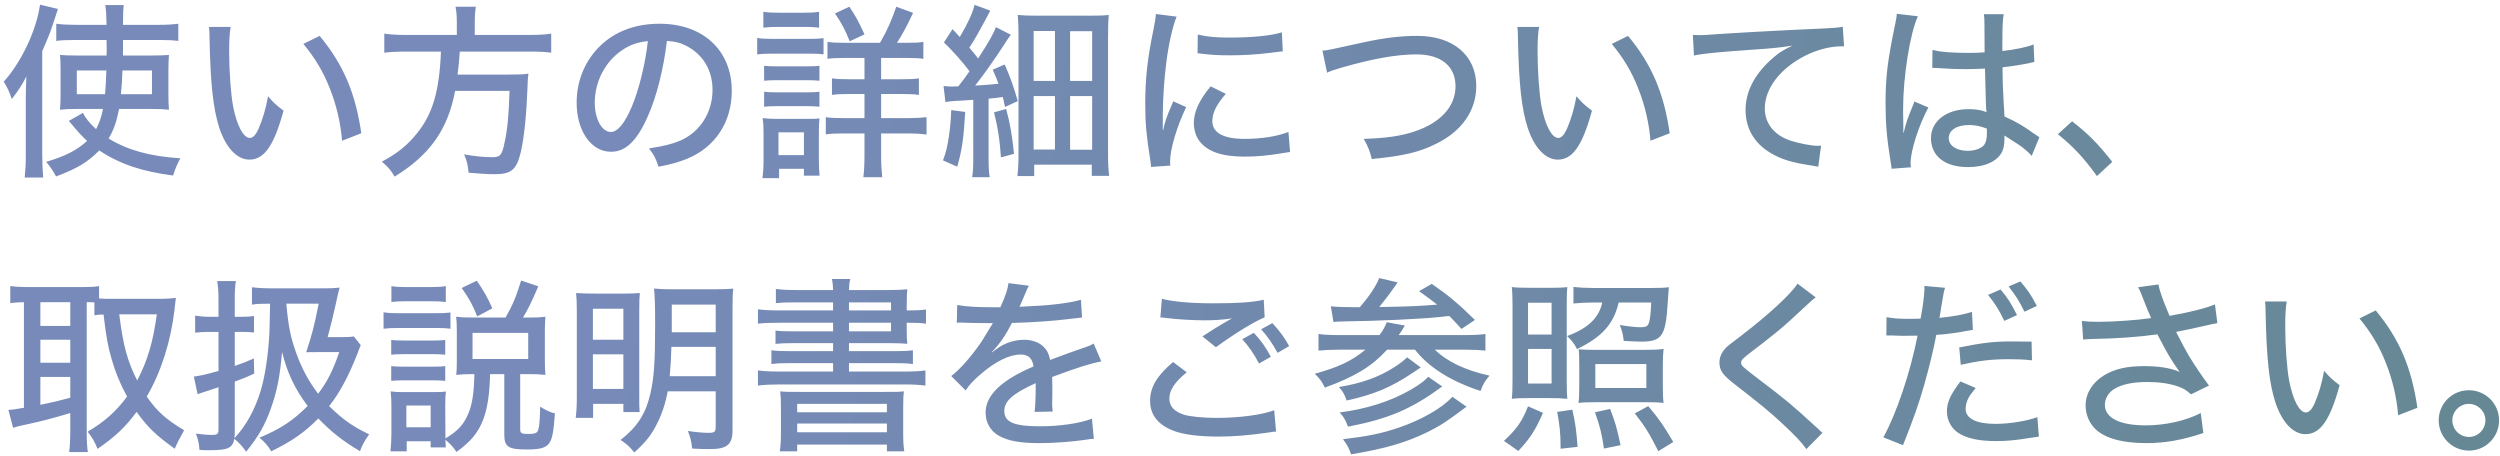 <svg width="428" height="78" viewBox="0 0 428 78" fill="none" xmlns="http://www.w3.org/2000/svg">
<path d="M17.632 18.655H12.96C11.84 18.655 11.104 18.687 10.272 18.783C10.336 17.919 10.368 17.311 10.368 16.319V11.935C10.368 10.655 10.336 10.175 10.272 9.407C11.136 9.471 11.616 9.503 13.184 9.503H18.24C18.272 8.863 18.272 8.863 18.272 8.639C18.272 8.607 18.272 7.807 18.24 6.847H12.672C11.392 6.847 10.496 6.879 9.632 7.007V4.063C10.528 4.191 11.712 4.255 12.928 4.255H18.24C18.208 2.431 18.176 1.887 18.016 0.863H21.184C21.088 1.727 21.056 2.399 21.056 4.255H27.104C28.48 4.255 29.504 4.191 30.528 4.063V7.007C29.568 6.879 28.704 6.847 27.424 6.847H21.056C21.056 8.383 21.056 8.383 21.056 9.503H25.92C27.36 9.503 28.064 9.471 28.928 9.407C28.864 10.175 28.832 10.943 28.832 12.063V16.031C28.832 17.503 28.864 18.047 28.928 18.783C28.064 18.687 27.264 18.655 25.792 18.655H20.384C19.968 20.799 19.456 22.303 18.592 23.711C21.888 25.727 25.632 26.751 30.88 27.103C30.368 27.967 29.92 29.087 29.632 30.047C24.352 29.375 20.512 28.095 16.992 25.759C15.008 27.775 13.248 28.831 9.6 30.207C9.056 29.183 8.512 28.415 7.904 27.711C11.232 26.719 13.152 25.727 14.912 24.127C13.984 23.263 13.536 22.783 12.032 20.991C11.968 20.927 11.904 20.831 11.776 20.703L14.208 19.327C14.592 20.159 15.36 21.119 16.448 22.111C17.024 21.023 17.344 20.095 17.632 18.655ZM18.208 12.063H13.152V16.127H17.984C18.112 14.687 18.144 13.951 18.208 12.063ZM26.016 12.063H20.96C20.896 13.791 20.864 14.591 20.704 16.127H26.016V12.063ZM4.416 26.623V16.767C4.416 15.551 4.448 14.911 4.512 13.087C3.776 14.527 3.232 15.391 2.016 16.959C1.6 15.711 1.28 15.007 0.64 13.983C3.68 10.623 6.272 5.087 6.848 0.799L9.92 1.535C9.504 2.815 9.504 2.815 8.96 4.447C8.576 5.599 8.096 6.815 7.232 8.767V26.655C7.232 28.031 7.296 29.183 7.392 30.399H4.224C4.352 29.183 4.416 28.223 4.416 26.623ZM35.776 4.607H39.488C39.296 5.759 39.232 6.975 39.232 8.863C39.232 12.127 39.52 16.159 39.904 18.175C40.544 21.503 41.664 23.615 42.784 23.615C43.296 23.615 43.776 23.103 44.224 22.143C44.96 20.447 45.504 18.655 45.888 16.479C46.816 17.567 47.232 17.951 48.544 18.943C46.912 24.927 45.248 27.327 42.688 27.327C40.576 27.327 38.656 25.279 37.536 21.855C36.48 18.591 36.032 14.335 35.872 6.559C35.872 5.471 35.84 5.279 35.776 4.607ZM51.936 7.519L54.72 6.143C58.752 10.975 60.864 15.935 61.856 22.815L58.56 24.095C58.336 21.151 57.6 17.951 56.448 15.103C55.36 12.287 53.856 9.823 51.936 7.519ZM78.208 5.983V3.839C78.208 2.783 78.144 1.951 77.984 1.151H81.472C81.344 1.823 81.28 2.655 81.28 3.839V5.983H90.496C92.192 5.983 93.312 5.919 94.368 5.759V9.023C93.44 8.895 92.48 8.831 90.56 8.831H78.72C78.56 10.847 78.56 10.975 78.336 12.767H87.136C88.864 12.767 89.696 12.735 90.464 12.607L90.432 12.927C90.368 13.407 90.336 13.695 90.304 15.039C90.144 19.487 89.728 23.679 89.152 26.079C88.416 29.087 87.552 29.823 84.64 29.823C83.488 29.823 82.016 29.727 80.224 29.567C80.064 28.127 79.968 27.647 79.456 26.431C81.28 26.751 82.848 26.911 84.288 26.911C85.664 26.911 85.952 26.559 86.4 24.319C86.88 22.111 87.104 19.807 87.232 15.551H77.92C76.672 22.175 73.6 26.527 67.552 30.239C66.912 29.119 66.496 28.639 65.376 27.679C68.096 26.207 69.76 24.863 71.424 22.783C74.08 19.487 75.232 15.551 75.488 8.831H69.632C68 8.831 66.784 8.895 65.792 9.023V5.759C66.912 5.919 68.032 5.983 69.632 5.983H78.208ZM114.176 7.007C113.6 11.775 112.448 16.447 110.912 19.903C109.056 24.127 107.104 25.983 104.608 25.983C101.216 25.983 98.72 22.431 98.72 17.567C98.72 14.143 99.936 10.911 102.176 8.447C104.8 5.567 108.48 4.063 112.928 4.063C120.384 4.063 125.28 8.639 125.28 15.551C125.28 20.895 122.464 25.183 117.664 27.167C116.16 27.775 114.912 28.127 112.736 28.543C112.256 27.071 111.968 26.527 111.104 25.407C113.6 25.023 115.04 24.671 116.416 24.095C119.84 22.623 121.984 19.263 121.984 15.391C121.984 12.063 120.416 9.407 117.6 7.903C116.512 7.327 115.648 7.103 114.176 7.007ZM110.912 7.039C109.152 7.231 107.904 7.647 106.528 8.575C103.616 10.527 101.824 13.951 101.824 17.599C101.824 20.383 103.04 22.591 104.576 22.591C105.728 22.591 106.912 21.183 108.16 18.271C109.408 15.327 110.496 10.847 110.912 7.039ZM144.416 7.327H150.656C151.776 5.439 152.672 3.455 153.44 1.151L156.32 2.207C155.168 4.639 154.56 5.759 153.568 7.327H155.232C156.672 7.327 157.28 7.295 158.08 7.167V10.079C157.376 9.951 156.512 9.919 155.008 9.919H150.848V13.567H154.336C155.84 13.567 156.608 13.535 157.312 13.407V16.255C156.544 16.127 155.744 16.095 154.336 16.095H150.848V20.223H155.456C156.704 20.223 157.632 20.159 158.624 20.063V23.039C157.696 22.911 156.8 22.847 155.52 22.847H150.848V26.623C150.848 28.063 150.912 29.151 151.04 30.335H147.808C147.936 29.279 148 28.095 148 26.655V22.847H144.576C143.104 22.847 142.24 22.879 141.376 23.007V20.063C142.272 20.191 143.2 20.223 144.608 20.223H148V16.095H145.28C143.84 16.095 143.2 16.127 142.432 16.255V13.407C143.2 13.535 143.936 13.567 145.28 13.567H148V9.919H144.64C143.232 9.919 142.464 9.951 141.664 10.079V7.167C142.496 7.295 143.04 7.327 144.416 7.327ZM130.688 4.735V2.015C131.52 2.143 132.032 2.175 133.28 2.175H137.632C138.88 2.175 139.392 2.143 140.224 2.015V4.735C139.456 4.639 138.752 4.607 137.632 4.607H133.28C132.16 4.607 131.456 4.639 130.688 4.735ZM129.632 9.311V6.495C130.4 6.623 131.008 6.655 132.192 6.655H138.432C139.712 6.655 140.288 6.623 140.992 6.527V9.311C140.32 9.215 139.872 9.183 138.592 9.183H132.192C131.04 9.183 130.496 9.215 129.632 9.311ZM130.816 13.823V11.263C131.488 11.327 131.872 11.359 132.992 11.359H138.144C139.264 11.359 139.616 11.327 140.288 11.263V13.823C139.584 13.759 139.168 13.727 138.144 13.727H132.992C131.936 13.727 131.552 13.759 130.816 13.823ZM130.816 18.271V15.711C131.488 15.775 131.872 15.807 132.992 15.807H138.144C139.264 15.807 139.616 15.775 140.288 15.711V18.271C139.616 18.207 139.104 18.175 138.112 18.175H132.992C131.968 18.175 131.584 18.207 130.816 18.271ZM133.376 30.495H130.528C130.656 29.567 130.72 28.575 130.72 27.391V22.815C130.72 21.791 130.688 21.023 130.56 20.223C131.424 20.319 132.128 20.351 133.056 20.351H138.048C139.36 20.351 139.712 20.351 140.288 20.255C140.224 20.927 140.192 21.471 140.192 22.623V27.519C140.192 28.511 140.224 29.279 140.32 30.079H137.632V28.895H133.376V30.495ZM133.28 22.655V26.559H137.632V22.655H133.28ZM148 5.887L145.472 7.071C144.704 5.151 144.096 3.967 142.944 2.303L145.408 1.151C146.496 2.751 147.072 3.839 148 5.887ZM161.856 17.471L161.536 14.719C162.016 14.783 162.336 14.815 162.944 14.815C163.232 14.815 163.392 14.815 164.064 14.783C164.864 13.759 165.344 13.151 165.984 12.191C164.672 10.463 163.008 8.607 161.6 7.263L163.072 4.991C163.68 5.663 163.904 5.887 164.32 6.335C165.76 3.871 166.496 2.271 166.848 0.831L169.536 1.823C169.28 2.271 169.152 2.527 168.672 3.455C167.712 5.247 166.88 6.751 165.952 8.159C166.752 9.087 166.912 9.311 167.456 10.015C169.376 7.039 170.144 5.663 170.496 4.639L173.056 5.951C172.736 6.367 172.448 6.783 171.904 7.647C170.464 9.887 168.512 12.671 166.944 14.655C168.96 14.527 169.44 14.495 170.944 14.335C170.656 13.535 170.464 13.087 169.952 11.935L172 11.039C172.864 12.959 173.6 14.975 174.24 17.311L172.064 18.303C171.872 17.503 171.84 17.215 171.68 16.607C170.784 16.735 170.336 16.799 169.248 16.895V27.039C169.248 28.575 169.28 29.375 169.44 30.335H166.432C166.592 29.343 166.624 28.511 166.624 27.007V17.087C164.96 17.215 164.704 17.215 163.552 17.279C162.752 17.343 162.304 17.375 161.856 17.471ZM162.848 18.847L165.248 19.167C164.96 23.935 164.672 25.791 163.872 28.543L161.44 27.455C162.016 25.919 162.176 25.151 162.464 23.263C162.72 21.439 162.784 20.575 162.848 18.847ZM170.176 19.231L172.256 18.655C172.96 21.311 173.248 23.039 173.6 26.335L171.36 26.943C171.168 23.967 170.848 21.887 170.176 19.231ZM174.368 26.431V6.207C174.368 4.671 174.336 3.583 174.24 2.559C175.232 2.655 176.064 2.687 177.76 2.687H186.176C188.224 2.687 188.928 2.655 189.824 2.559C189.728 3.519 189.696 4.607 189.696 6.431V26.303C189.696 28.063 189.76 29.055 189.888 30.111H186.912V28.191H177.056V30.143H174.176C174.304 29.087 174.368 27.935 174.368 26.431ZM176.96 5.311V13.855H180.608V5.311H176.96ZM183.2 5.343V13.855H186.976V5.343H183.2ZM176.96 16.447V25.599H180.608V16.447H176.96ZM183.2 16.447V25.631H186.976V16.447H183.2ZM197.888 2.399L201.44 2.847C200.768 4.479 200.064 7.551 199.68 10.655C199.328 13.215 199.104 16.607 199.072 19.391C199.072 21.023 199.072 21.983 199.072 22.271H199.136C199.424 20.863 199.616 20.255 200.864 17.343L203.072 18.335C201.44 21.759 200.32 25.567 200.32 27.647C200.32 27.775 200.32 28.031 200.352 28.351L197.056 28.575C197.024 28.031 196.992 27.839 196.896 27.167C196.288 23.455 196.064 21.087 196.064 17.727C196.064 13.471 196.448 10.015 197.44 5.247C197.76 3.583 197.824 3.231 197.888 2.399ZM205.024 9.119L205.056 5.919C206.752 6.303 208.064 6.431 210.496 6.431C214.432 6.431 217.632 6.111 219.456 5.535L219.616 8.799C219.392 8.799 219.2 8.831 217.376 9.055C215.392 9.311 212.928 9.471 210.592 9.471C208.768 9.471 207.328 9.407 205.92 9.215C205.472 9.183 205.376 9.151 205.024 9.119ZM207.264 14.783L209.856 16.063C208.256 17.919 207.552 19.327 207.552 20.735C207.552 22.719 209.44 23.775 213.056 23.775C215.904 23.775 218.656 23.359 220.576 22.591L220.864 26.015C220.448 26.079 220.352 26.079 219.648 26.207C217.216 26.623 215.2 26.815 213.056 26.815C209.216 26.815 206.72 25.951 205.376 24.191C204.736 23.391 204.384 22.207 204.384 21.055C204.384 19.135 205.312 17.119 207.264 14.783ZM227.2 12.447L226.4 8.671C227.296 8.607 227.296 8.607 233.376 7.263C237.056 6.463 239.808 6.143 242.656 6.143C248.8 6.143 252.736 9.503 252.736 14.719C252.736 18.943 250.272 22.463 245.824 24.639C242.912 26.079 240.288 26.687 234.848 27.231C234.496 25.791 234.272 25.215 233.472 23.775C237.344 23.647 239.776 23.295 242.112 22.527C246.592 21.055 249.184 18.239 249.184 14.783C249.184 11.327 246.72 9.311 242.496 9.311C239.136 9.311 234.976 10.047 229.664 11.583C228.16 12.031 227.84 12.127 227.2 12.447ZM259.776 4.607H263.488C263.296 5.759 263.232 6.975 263.232 8.863C263.232 12.127 263.52 16.159 263.904 18.175C264.544 21.503 265.664 23.615 266.784 23.615C267.296 23.615 267.776 23.103 268.224 22.143C268.96 20.447 269.504 18.655 269.888 16.479C270.816 17.567 271.232 17.951 272.544 18.943C270.912 24.927 269.248 27.327 266.688 27.327C264.576 27.327 262.656 25.279 261.536 21.855C260.48 18.591 260.032 14.335 259.872 6.559C259.872 5.471 259.84 5.279 259.776 4.607ZM275.936 7.519L278.72 6.143C282.752 10.975 284.864 15.935 285.856 22.815L282.56 24.095C282.336 21.151 281.6 17.951 280.448 15.103C279.36 12.287 277.856 9.823 275.936 7.519ZM290.007 9.503L289.815 5.983C290.423 6.015 290.423 6.015 290.935 6.015C291.607 6.015 291.959 6.015 292.887 5.919C296.631 5.663 304.247 5.215 311.767 4.895C313.975 4.799 314.935 4.703 315.479 4.575L315.703 7.935C315.479 7.935 315.287 7.935 315.159 7.935C313.367 7.935 311.127 8.511 309.175 9.471C304.823 11.647 302.135 15.103 302.135 18.559C302.135 21.119 303.735 23.135 306.487 24.063C307.959 24.543 310.071 24.959 311.191 24.959C311.319 24.959 311.511 24.959 311.767 24.927L311.287 28.543C310.871 28.479 310.743 28.447 310.231 28.351C306.743 27.839 304.887 27.263 302.999 26.111C300.311 24.479 298.839 21.919 298.839 18.847C298.839 15.807 300.247 12.959 303.031 10.367C304.311 9.183 305.047 8.671 306.871 7.807C304.631 8.159 303.351 8.287 299.959 8.511C294.391 8.895 291.671 9.151 290.007 9.503ZM330.807 11.615L330.839 8.543C332.375 8.927 334.103 9.055 337.495 9.055C338.327 9.055 338.775 9.023 339.767 8.959C339.735 6.111 339.735 6.111 339.735 3.903C339.735 3.263 339.703 2.783 339.639 2.431H343.031C342.871 3.295 342.807 4.671 342.807 6.879C342.807 7.231 342.807 7.967 342.807 8.735C344.887 8.511 347.159 8.031 348.151 7.615L348.279 10.623C348.023 10.655 347.991 10.655 347.383 10.815C346.327 11.039 344.343 11.359 342.839 11.519C342.839 11.807 342.839 11.807 342.839 12.255C342.839 14.111 342.871 14.271 343.031 17.599C343.127 18.943 343.127 18.943 343.159 19.935C345.399 20.959 346.359 21.535 348.311 22.943C348.695 23.199 348.823 23.295 349.143 23.487L347.831 26.687C347.255 26.015 346.199 25.119 345.303 24.575C344.247 23.903 343.447 23.391 343.159 23.199C343.159 23.423 343.159 23.423 343.159 23.775C343.159 24.671 343.031 25.407 342.775 25.951C341.943 27.647 339.799 28.607 336.887 28.607C332.983 28.607 330.583 26.719 330.583 23.647C330.583 20.735 333.239 18.687 337.015 18.687C338.263 18.687 339.255 18.847 340.087 19.199C339.991 18.271 339.991 18.271 339.831 11.743C338.199 11.807 337.623 11.839 336.599 11.839C335.319 11.839 334.071 11.807 332.823 11.711C332.311 11.679 331.959 11.679 331.831 11.647C331.543 11.647 331.351 11.647 331.255 11.647C331.127 11.615 331.031 11.615 330.967 11.615C330.935 11.615 330.871 11.615 330.807 11.615ZM340.151 22.015C338.935 21.567 338.167 21.407 337.079 21.407C334.967 21.407 333.623 22.303 333.623 23.647C333.623 24.927 334.967 25.823 336.887 25.823C338.071 25.823 339.159 25.439 339.671 24.831C339.991 24.415 340.151 23.807 340.151 22.847C340.151 22.655 340.151 22.015 340.151 22.015ZM324.727 2.367L328.343 2.783C326.999 5.695 325.815 13.119 325.815 18.559C325.815 18.719 325.815 19.071 325.815 19.423C325.847 20.415 325.847 20.415 325.847 21.375C325.847 22.143 325.847 22.143 325.847 22.719H325.911C326.391 20.799 326.455 20.607 327.415 18.239C327.607 17.791 327.639 17.695 327.735 17.375L330.135 18.399C328.471 21.503 327.095 25.823 327.095 27.871C327.095 28.063 327.095 28.095 327.159 28.639L323.831 28.895C323.831 28.639 323.831 28.639 323.671 27.679C323.031 23.743 322.807 21.151 322.807 17.727C322.807 13.311 323.127 10.559 324.343 4.671C324.631 3.295 324.727 2.783 324.727 2.367ZM352.311 22.975L354.743 20.767C357.591 22.975 359.255 24.703 361.623 27.711L358.999 30.143C356.759 27.039 354.935 25.087 352.311 22.975ZM16.16 53.975V51.767C15.616 51.735 15.456 51.735 14.848 51.735V74.007C14.848 75.543 14.912 76.599 15.04 77.399H11.84C11.968 76.407 12.032 75.191 12.032 74.007V70.711C9.28 71.543 6.688 72.215 5.12 72.535C3.68 72.823 2.688 73.079 2.24 73.239L1.44 70.167C2.144 70.135 2.592 70.071 4.096 69.815V51.735C3.168 51.735 2.56 51.799 1.76 51.895V48.983C2.592 49.079 3.424 49.143 4.48 49.143H14.304C15.488 49.143 16.128 49.111 16.96 48.983V51.095C17.824 51.159 18.176 51.159 19.04 51.159H27.616C28.416 51.159 29.344 51.095 30.112 50.999C30.048 51.383 29.984 52.055 29.888 52.951C29.248 58.423 27.584 63.703 25.12 67.895C26.912 70.455 28.448 71.831 31.52 73.655C30.688 75.159 30.272 75.959 29.92 76.823C26.688 74.519 25.216 73.079 23.392 70.519C21.408 73.175 19.84 74.647 16.704 76.855C16.224 75.671 15.808 74.903 15.008 73.911C18.048 72.087 19.84 70.455 21.76 67.895C20.576 65.719 19.776 63.799 19.136 61.559C18.464 59.255 18.208 57.847 17.728 53.847C16.896 53.879 16.672 53.879 16.16 53.975ZM26.848 53.815H20.416C21.056 59.031 21.792 61.815 23.488 65.143C25.312 61.591 26.176 58.647 26.848 53.815ZM6.912 51.735V55.799H12.032V51.735H6.912ZM6.912 58.167V62.103H12.032V58.167H6.912ZM6.912 64.535V69.303C9.28 68.823 9.92 68.663 12.032 68.087V64.535H6.912ZM60.576 57.591L61.76 59.095C61.504 59.703 61.44 59.863 61.248 60.407C59.648 64.471 58.208 67.159 56.352 69.527C58.656 71.799 60.384 73.015 63.2 74.359C62.4 75.479 61.952 76.311 61.632 77.239C58.784 75.575 56.672 73.911 54.496 71.639C52.128 74.039 50.016 75.511 46.432 77.271C45.856 76.279 45.312 75.671 44.416 74.935C48.032 73.431 50.24 71.959 52.672 69.495C50.464 66.583 49.152 63.767 48.288 60.247C47.936 64.407 47.424 66.999 46.368 69.943C45.376 72.759 44.256 74.711 42.144 77.335C41.472 76.375 40.992 75.863 40.128 75.127C39.808 76.727 39.008 77.079 35.776 77.079C35.232 77.079 34.88 77.079 34.144 77.015C34.08 75.959 33.92 75.223 33.536 74.231C34.784 74.391 35.488 74.455 36.352 74.455C37.184 74.455 37.408 74.263 37.408 73.591V66.295C35.936 66.775 35.52 66.935 34.592 67.223C34.368 67.287 34.176 67.351 33.824 67.479L33.184 64.471C34.208 64.343 35.232 64.119 37.408 63.511V56.823H35.744C34.88 56.823 34.24 56.855 33.408 56.951V54.039C34.272 54.167 34.912 54.231 35.776 54.231H37.408V51.383C37.408 49.911 37.344 49.111 37.184 48.119H40.384C40.224 49.079 40.192 49.943 40.192 51.351V54.231H41.504C42.432 54.231 42.816 54.199 43.488 54.103V56.919C42.784 56.855 42.336 56.823 41.536 56.823H40.192V62.647C41.6 62.167 42.08 61.975 43.456 61.367L43.52 63.959C42.304 64.535 41.824 64.727 40.192 65.335V74.391L40.128 75.031C42.176 72.823 43.616 70.167 44.608 66.967C45.344 64.535 45.888 61.111 46.112 57.175C46.144 56.663 46.176 54.935 46.24 51.991C44.608 51.991 44 52.023 43.136 52.151V49.175C44.128 49.303 45.248 49.367 46.72 49.367H55.36C56.672 49.367 57.376 49.335 58.144 49.239C57.984 49.783 57.888 50.167 57.44 52.247C57.152 53.591 56.544 56.087 56.096 57.719H58.336C59.52 57.719 60.128 57.687 60.576 57.591ZM54.56 51.991H49.024C49.344 55.799 49.76 57.847 50.784 60.631C51.68 63.095 52.864 65.303 54.464 67.415C56.096 65.239 56.992 63.447 58.08 60.279H54.432C53.28 60.279 53.056 60.279 52.416 60.311C53.376 57.431 53.824 55.735 54.56 51.991ZM81.216 64.055H80.416C79.616 64.055 79.04 64.087 78.112 64.183C78.176 63.543 78.208 62.807 78.208 61.943V56.727C78.208 55.799 78.176 54.839 78.08 54.231C78.912 54.327 79.552 54.359 80.768 54.359H86.56C87.776 52.215 88.416 50.679 89.216 48.023L92.16 49.015C90.912 51.895 90.4 52.951 89.536 54.359H90.848C91.936 54.359 92.576 54.327 93.376 54.231C93.312 55.095 93.28 55.703 93.28 56.567V62.039C93.28 62.935 93.312 63.447 93.376 64.183C92.32 64.087 91.84 64.055 91.04 64.055H89.056V73.495C89.056 74.167 89.28 74.295 90.496 74.295C91.392 74.295 91.84 74.167 92.032 73.847C92.32 73.335 92.416 72.215 92.48 69.623C93.536 70.295 94.208 70.583 95.008 70.775C94.752 74.071 94.56 75.095 94.016 75.895C93.472 76.663 92.416 76.951 90.24 76.951C86.976 76.951 86.336 76.503 86.336 74.359V64.055H83.904C83.808 67.607 83.456 69.847 82.752 71.767C81.856 74.103 80.608 75.607 78.144 77.367C77.6 76.535 77.056 75.959 76.256 75.287C76.288 75.863 76.288 76.151 76.32 76.599H73.728V75.543H69.632V77.271H66.848C66.944 76.375 67.008 75.159 67.008 74.167V69.559C67.008 68.567 66.976 67.895 66.88 66.999C67.488 67.095 68 67.127 68.992 67.127H74.4C75.488 67.127 75.808 67.095 76.352 67.031C76.256 67.639 76.224 68.311 76.224 69.399L76.256 74.391V75.063C78.4 73.783 79.424 72.631 80.192 70.775C80.864 69.143 81.152 67.223 81.216 64.055ZM69.568 69.431V73.143H73.728V69.431H69.568ZM80.896 56.983V61.463H90.432V56.983H80.896ZM67.008 51.703V48.983C67.776 49.111 68.288 49.143 69.472 49.143H73.856C75.04 49.143 75.52 49.111 76.32 48.983V51.703C75.424 51.607 74.912 51.575 73.856 51.575H69.472C68.448 51.575 67.744 51.607 67.008 51.703ZM65.664 56.279V53.463C66.432 53.591 67.04 53.623 68.224 53.623H74.56C75.872 53.623 76.416 53.591 77.12 53.495V56.279C76.416 56.183 76.032 56.151 74.72 56.151H68.224C67.104 56.151 66.4 56.183 65.664 56.279ZM66.976 60.727V58.199C67.584 58.263 68.064 58.295 69.056 58.295H74.176C75.232 58.295 75.648 58.263 76.224 58.199V60.727C75.584 60.663 75.104 60.631 74.176 60.631H69.056C68.032 60.631 67.584 60.663 66.976 60.727ZM66.976 65.207V62.679C67.616 62.743 68.032 62.775 69.056 62.775H74.176C75.232 62.775 75.68 62.743 76.224 62.679V65.207C75.584 65.143 75.136 65.111 74.144 65.111H69.056C68.032 65.111 67.616 65.143 66.976 65.207ZM84.288 52.791L81.696 54.167C80.992 52.343 80.32 51.095 79.04 49.303L81.632 48.055C82.944 50.007 83.424 50.839 84.288 52.791ZM122.528 66.999H114.304C113.952 68.983 113.344 70.839 112.512 72.471C111.52 74.487 110.528 75.735 108.576 77.463C107.84 76.503 107.264 75.991 106.24 75.319C109.056 73.143 110.56 70.839 111.328 67.447C111.968 64.727 112.16 61.943 112.16 55.319C112.16 52.567 112.096 50.391 111.968 49.399C112.992 49.495 113.792 49.527 115.328 49.527H122.24C123.872 49.527 124.672 49.495 125.536 49.399C125.44 50.167 125.408 51.127 125.408 52.759V73.655C125.408 76.119 124.48 76.887 121.472 76.887C120.64 76.887 119.584 76.855 118.496 76.791C118.368 75.543 118.176 74.775 117.76 73.783C119.072 73.975 120.384 74.103 121.376 74.103C122.304 74.103 122.528 73.911 122.528 73.111V66.999ZM122.528 59.383H114.944C114.88 61.399 114.816 62.679 114.656 64.407H122.528V59.383ZM122.528 56.887V52.151H115.008V56.087C115.008 56.471 115.008 56.727 115.008 56.887H122.528ZM98.752 67.927V53.367C98.752 51.895 98.72 51.127 98.624 50.167C99.616 50.231 100.288 50.263 102.304 50.263H106.72C108.128 50.263 108.704 50.231 109.536 50.167C109.472 50.999 109.44 51.511 109.44 53.143V67.319C109.44 69.207 109.44 69.815 109.504 70.551H106.72V69.143H101.536V71.543H98.56C98.688 70.551 98.752 69.399 98.752 67.927ZM101.504 52.855V58.167H106.72V52.855H101.504ZM101.504 60.663V66.583H106.72V60.663H101.504ZM142.624 53.143V51.767H135.936C134.56 51.767 133.696 51.799 132.832 51.895V49.463C133.76 49.591 134.752 49.655 136.224 49.655H142.624C142.592 48.727 142.56 48.471 142.432 47.767H145.568C145.408 48.375 145.376 48.727 145.344 49.655H151.808C153.44 49.655 154.368 49.623 155.328 49.527C155.264 50.135 155.232 50.775 155.232 52.279V53.143H155.456C156.896 53.143 157.664 53.111 158.528 52.983V55.415C157.696 55.287 156.896 55.255 155.392 55.255H155.232V56.439C155.232 57.527 155.264 58.391 155.328 58.871C154.496 58.775 153.408 58.743 151.936 58.743H145.344V60.119H153.024C154.624 60.119 155.424 60.087 156.288 59.959V62.327C155.392 62.199 154.496 62.167 153.024 62.167H145.344V63.607H154.816C156.512 63.607 157.568 63.543 158.432 63.415V66.007C157.376 65.879 156.224 65.815 154.816 65.815H133.408C132 65.815 130.816 65.879 129.76 66.007V63.415C130.624 63.543 131.808 63.607 133.408 63.607H142.624V62.167H135.328C133.856 62.167 132.96 62.199 132.064 62.327V59.959C132.928 60.087 133.76 60.119 135.328 60.119H142.624V58.743H135.968C134.496 58.743 133.632 58.775 132.768 58.871V56.599C133.6 56.695 134.464 56.727 135.936 56.727H142.624V55.255H133.408C131.776 55.255 130.848 55.287 129.76 55.415V52.951C130.688 53.079 131.776 53.143 133.408 53.143H142.624ZM145.344 53.143H152.544V51.767H145.344V53.143ZM145.344 55.255V56.727H152.544V55.255H145.344ZM133.696 74.007V70.103C133.696 68.279 133.664 67.863 133.568 66.999C134.432 67.095 134.848 67.095 137.12 67.095H151.2C153.472 67.095 153.952 67.095 154.752 66.999C154.656 67.671 154.624 68.375 154.624 70.103V74.007C154.624 75.671 154.688 76.503 154.816 77.271H151.84V76.119H136.48V77.271H133.504C133.632 76.407 133.696 75.447 133.696 74.007ZM136.48 69.143V70.583H151.84V69.143H136.48ZM136.48 72.503V74.007H151.84V72.503H136.48ZM170.112 52.599H171.264C172.16 50.615 172.544 49.495 172.64 48.471L176.16 48.919C175.968 49.207 175.904 49.335 175.776 49.655C175.424 50.487 175.424 50.487 174.784 51.991C174.688 52.183 174.592 52.407 174.528 52.535C174.624 52.535 174.624 52.535 174.784 52.503C174.816 52.503 174.88 52.503 174.944 52.503C175.104 52.503 175.68 52.471 176.544 52.407C179.968 52.279 183.36 51.831 185.056 51.319L185.248 54.359C184.544 54.423 184.544 54.423 182.752 54.647C180.512 54.935 176.384 55.223 173.248 55.287C172.128 57.463 171.136 58.903 169.792 60.279L169.824 60.343C170.048 60.151 170.048 60.151 170.496 59.831C171.904 58.743 173.632 58.167 175.36 58.167C176.576 58.167 177.728 58.551 178.464 59.191C179.168 59.799 179.552 60.471 179.776 61.623C182.368 60.663 184.096 60.023 184.96 59.735C186.592 59.191 186.72 59.127 187.232 58.807L188.544 61.879C186.752 62.199 184.608 62.871 180.128 64.535C180.16 65.687 180.16 65.687 180.16 66.263C180.16 66.679 180.16 67.287 180.16 67.767C180.128 68.311 180.128 68.663 180.128 68.887C180.128 69.495 180.16 69.975 180.224 70.455L177.12 70.519C177.216 69.879 177.312 68.087 177.312 66.359C177.312 66.167 177.312 65.911 177.312 65.591C173.376 67.383 171.936 68.663 171.936 70.359C171.936 72.279 173.6 72.983 178.08 72.983C181.44 72.983 184.928 72.471 186.944 71.671L187.264 75.127C186.72 75.159 186.56 75.159 185.856 75.287C183.488 75.639 180.48 75.863 177.888 75.863C174.656 75.863 172.544 75.479 170.976 74.583C169.568 73.783 168.736 72.343 168.736 70.647C168.736 67.671 171.392 65.111 176.928 62.743C176.768 61.367 176.064 60.695 174.752 60.695C172.832 60.695 170.464 61.847 167.936 64.023C166.656 65.111 165.92 65.911 165.312 66.839L162.848 64.375C164.352 63.255 166.272 61.047 168 58.551C168.384 57.943 169.056 56.855 169.984 55.319C169.856 55.319 169.44 55.319 169.44 55.319L166.336 55.287C165.536 55.255 164.928 55.223 164.48 55.223C164.384 55.223 164.352 55.223 164.288 55.223C164.192 55.223 164.032 55.223 163.808 55.255L163.872 52.215C165.472 52.503 167.2 52.599 170.112 52.599ZM215.904 56.375L217.824 55.319C219.04 56.599 219.904 57.783 220.704 59.255L218.72 60.407C217.856 58.839 217.024 57.623 215.904 56.375ZM212.672 58.071L214.656 56.983C215.904 58.327 216.64 59.351 217.568 61.079L215.552 62.231C214.656 60.567 213.792 59.287 212.672 58.071ZM198.656 54.359L198.912 51.159C200.768 51.639 203.872 51.927 207.616 51.927C211.968 51.927 214.368 51.767 216.352 51.319L216.512 54.327C214.528 55.159 211.328 57.143 208.16 59.447L205.856 57.591C207.872 56.279 208.32 56.023 209.44 55.351C209.792 55.159 209.888 55.095 210.272 54.871C210.528 54.743 210.592 54.711 210.912 54.519C209.248 54.743 207.936 54.839 206.24 54.839C204.256 54.839 201.568 54.679 199.776 54.455C199.2 54.359 199.104 54.359 198.656 54.359ZM200.832 61.975L203.168 63.735C201.088 65.431 200.192 66.807 200.192 68.247C200.192 69.559 201.024 70.455 202.688 70.999C203.808 71.319 205.92 71.543 208.352 71.543C212.224 71.543 216.192 70.999 218.144 70.231L218.464 73.879C217.952 73.911 217.792 73.943 217.216 74.039C213.856 74.519 211.296 74.743 208.576 74.743C205.248 74.743 202.496 74.391 200.832 73.719C198.208 72.695 196.896 70.967 196.896 68.631C196.896 66.295 198.048 64.343 200.832 61.975ZM228.288 55.127L227.84 52.439C229.024 52.567 230.56 52.599 232.8 52.599C234.4 50.743 235.52 49.079 236.128 47.607L239.264 48.343C239.136 48.535 239.104 48.567 238.976 48.791C238.112 50.039 237.12 51.351 236.128 52.567C241.44 52.471 242.816 52.407 246.048 52.151C245.12 51.415 244.544 50.999 242.944 49.847L245.12 48.599C248 50.583 249.632 51.959 252.512 54.775L250.208 56.311C248.704 54.679 248.704 54.679 248.128 54.103C247.616 54.135 247.616 54.135 246.56 54.263C243.296 54.615 235.616 54.967 229.92 55.031C229.248 55.031 228.864 55.063 228.288 55.127ZM229.376 57.367H236.16C236.8 56.535 237.12 55.927 237.408 55.159L240.512 55.735C240.032 56.567 239.872 56.791 239.456 57.367H250.624C252.384 57.367 253.504 57.303 254.304 57.175V60.023C253.408 59.927 252.256 59.863 250.656 59.863H245.632C247.744 61.911 250.816 63.383 255.008 64.311C254.272 65.143 253.856 65.815 253.472 66.935C248.448 65.303 244.608 62.903 242.24 59.863H237.472C234.88 62.711 232 64.471 226.816 66.359C226.24 65.207 225.952 64.823 225.088 63.991C229.216 62.839 231.392 61.815 233.76 59.863H229.408C227.968 59.863 226.72 59.927 225.728 60.023V57.175C226.592 57.303 227.712 57.367 229.376 57.367ZM248.64 67.927L251.072 69.623C247.424 72.343 246.624 72.855 244.32 74.007C240.64 75.799 237.056 76.823 231.296 77.783C230.976 76.759 230.656 76.183 229.92 75.191C234.304 74.679 236.544 74.199 239.488 73.207C243.36 71.895 247.072 69.751 248.64 67.927ZM240.896 61.175L243.232 62.903C242.848 63.159 242.848 63.159 241.856 63.831C238.112 66.327 235.232 67.543 230.56 68.567C230.144 67.447 229.888 66.999 229.216 66.263C233.088 65.623 236.064 64.567 238.688 62.871C239.616 62.295 240.448 61.623 240.896 61.175ZM244.512 64.503L246.912 66.167C241.632 70.039 237.728 71.703 230.784 73.047C230.304 71.831 230.048 71.383 229.344 70.615C233.888 70.039 238.144 68.695 241.536 66.711C243.072 65.815 243.968 65.143 244.512 64.503ZM274.304 51.799H272.48C271.424 51.799 270.24 51.863 269.376 51.959V49.111C270.336 49.239 271.552 49.303 272.832 49.303H282.688C284.192 49.303 284.96 49.271 285.728 49.175C285.664 49.559 285.664 49.591 285.504 51.991C285.152 57.559 284.512 58.487 280.928 58.487C280.32 58.487 279.168 58.423 277.984 58.359C277.824 57.079 277.728 56.727 277.312 55.639C278.784 55.895 280.064 56.023 280.928 56.023C281.792 56.023 282.112 55.831 282.304 55.255C282.496 54.679 282.624 53.463 282.688 51.799H277.12C276.224 55.511 274.304 57.655 269.984 59.767C269.568 58.903 269.12 58.327 268.288 57.527C271.84 56.247 273.76 54.391 274.304 51.799ZM262.016 49.271H265.632C266.816 49.271 267.712 49.239 268.32 49.143C268.256 49.815 268.224 50.487 268.224 52.055V65.047C268.224 66.775 268.256 67.639 268.32 68.279C267.392 68.183 266.56 68.151 265.184 68.151H261.92C260.384 68.151 259.552 68.183 258.816 68.279C258.912 67.511 258.944 66.519 258.944 65.079V52.343C258.944 50.967 258.912 49.975 258.816 49.143C259.52 49.239 260.48 49.271 262.016 49.271ZM261.6 51.831V57.271H265.632V51.831H261.6ZM261.6 59.735V65.655H265.632V59.735H261.6ZM270.368 66.007V62.583C270.368 60.983 270.336 60.439 270.272 59.799C271.04 59.863 271.616 59.895 273.056 59.895H281.6C282.976 59.895 283.808 59.863 284.8 59.735C284.704 60.631 284.672 61.431 284.672 62.839V65.783C284.672 67.319 284.704 68.151 284.8 68.983C283.968 68.887 283.264 68.855 281.696 68.855H273.472C272.032 68.855 270.976 68.887 270.24 68.983C270.336 68.279 270.368 67.447 270.368 66.007ZM273.12 62.327V66.423H281.856V62.327H273.12ZM259.936 77.207L257.472 75.479C259.68 73.431 260.576 72.151 261.6 69.559L264.16 70.679C262.88 73.623 261.92 75.095 259.936 77.207ZM270.08 76.503L267.168 76.823C267.168 76.599 267.168 76.535 267.168 76.375C267.168 74.263 267.008 72.727 266.592 70.519L269.184 70.135C269.696 72.407 269.888 73.751 270.08 76.503ZM277.44 76.215L274.592 76.791C274.24 74.295 273.888 72.887 273.056 70.583L275.648 70.007C276.48 72.119 276.832 73.303 277.44 76.215ZM286.464 75.671L283.904 77.239C282.432 74.295 281.536 72.855 279.872 70.775L282.176 69.527C284 71.671 284.896 72.983 286.464 75.671ZM307.744 48.567L310.848 50.903C310.336 51.287 309.824 51.735 306.88 54.487C305.248 56.023 303.168 57.719 299.36 60.599C298.336 61.399 298.08 61.687 298.08 62.071C298.08 62.583 298.176 62.679 300.928 64.791C305.952 68.599 306.624 69.175 311.104 73.271C311.488 73.655 311.648 73.783 312 74.103L309.248 76.887C308.448 75.735 307.232 74.455 305.088 72.471C302.912 70.455 301.632 69.399 296.896 65.719C294.912 64.183 294.368 63.383 294.368 62.071C294.368 61.175 294.72 60.375 295.36 59.671C295.744 59.255 295.776 59.223 298.144 57.431C302.848 53.815 306.528 50.423 307.744 48.567ZM340.352 50.487L342.496 49.559C343.744 51.031 344.224 51.799 345.312 53.943L343.136 54.935C342.272 53.111 341.44 51.799 340.352 50.487ZM343.872 49.047L345.888 48.183C347.136 49.623 347.808 50.615 348.704 52.375L346.592 53.367C345.696 51.543 345.024 50.487 343.872 49.047ZM322.944 57.431L322.976 54.295C324.16 54.519 325.056 54.583 326.912 54.583C327.616 54.583 328.096 54.583 328.8 54.551C329.184 52.567 329.472 50.359 329.472 49.399C329.472 49.303 329.472 49.143 329.44 48.951L332.992 49.271C332.768 50.007 332.768 50.007 332.384 52.311C332.224 53.271 332.192 53.591 332.032 54.423C334.464 54.167 336.096 53.879 337.6 53.399L337.76 56.471C337.504 56.503 337.504 56.503 336.8 56.631C335.296 56.951 333.056 57.239 331.488 57.335C331.104 59.511 330.24 63.031 329.408 65.943C328.448 69.271 327.68 71.479 325.792 76.215L322.432 74.871C324.704 70.743 327.04 63.767 328.288 57.463C328 57.463 326.368 57.495 325.696 57.495C325.472 57.495 325.216 57.495 324.768 57.463C324.288 57.431 323.744 57.431 323.296 57.431C323.232 57.431 323.104 57.431 322.944 57.431ZM347.808 58.487L347.872 61.687C346.336 61.527 345.44 61.495 343.936 61.495C340.896 61.495 338.816 61.751 335.68 62.455L335.424 59.479C339.68 58.647 341.28 58.455 344.512 58.455C345.408 58.455 345.92 58.455 347.808 58.487ZM335.616 65.303L338.24 66.423C337.408 67.447 337.152 67.799 336.928 68.279C336.672 68.823 336.512 69.463 336.512 69.975C336.512 71.639 338.304 72.567 341.632 72.567C344 72.567 346.976 72.087 348.8 71.415L349.056 74.743C348.544 74.839 348.352 74.839 347.552 74.967C345.024 75.383 343.552 75.511 341.728 75.511C339.008 75.511 337.024 75.127 335.552 74.295C334.144 73.495 333.312 72.055 333.312 70.423C333.312 68.887 333.888 67.607 335.616 65.303ZM356.64 58.135L356.416 54.935C357.312 55.063 358.112 55.095 359.328 55.095C361.856 55.095 365.984 54.807 368.256 54.455C368.128 54.071 368.096 54.007 367.648 53.015C367.36 52.279 366.912 51.191 366.496 50.103C366.304 49.655 366.24 49.527 366.048 49.175L369.536 48.695C369.696 49.751 370.304 51.447 371.424 54.071C374.752 53.495 377.568 52.791 379.2 52.119L379.616 55.319C378.848 55.447 378.592 55.511 377.504 55.767C375.2 56.279 375.136 56.311 372.544 56.823C373.6 58.871 374.336 60.247 374.72 60.887C375.68 62.455 376.992 64.439 378.176 66.007L375.104 67.511C374.304 66.807 373.824 66.487 372.896 66.167C371.392 65.655 369.728 65.399 367.648 65.399C365.12 65.399 363.264 65.783 361.92 66.615C360.96 67.223 360.352 68.247 360.352 69.303C360.352 71.543 362.88 72.823 367.36 72.823C370.688 72.823 374.272 72.023 376.768 70.711L377.216 74.135C373.568 75.351 370.592 75.863 367.456 75.863C363.168 75.863 360.032 74.935 358.496 73.207C357.568 72.183 357.056 70.839 357.056 69.399C357.056 67.351 358.208 65.495 360.224 64.247C362.048 63.159 364.096 62.679 367.072 62.679C369.632 62.679 371.616 62.999 373.152 63.671L372.864 63.255C371.904 61.911 370.976 60.407 369.888 58.263C369.6 57.687 369.536 57.591 369.344 57.239C366.24 57.687 362.24 57.975 357.984 58.039C357.28 58.071 357.152 58.071 356.64 58.135ZM387.776 51.607H391.488C391.296 52.759 391.232 53.975 391.232 55.863C391.232 59.127 391.52 63.159 391.904 65.175C392.544 68.503 393.664 70.615 394.784 70.615C395.296 70.615 395.776 70.103 396.224 69.143C396.96 67.447 397.504 65.655 397.888 63.479C398.816 64.567 399.232 64.951 400.544 65.943C398.912 71.927 397.248 74.327 394.688 74.327C392.576 74.327 390.656 72.279 389.536 68.855C388.48 65.591 388.032 61.335 387.872 53.559C387.872 52.471 387.84 52.279 387.776 51.607ZM403.936 54.519L406.72 53.143C410.752 57.975 412.864 62.935 413.856 69.815L410.56 71.095C410.336 68.151 409.6 64.951 408.448 62.103C407.36 59.287 405.856 56.823 403.936 54.519ZM422.656 66.807C425.536 66.807 427.84 69.111 427.84 71.959C427.84 74.839 425.536 77.143 422.688 77.143C419.808 77.143 417.504 74.807 417.504 71.959C417.504 69.111 419.808 66.807 422.656 66.807ZM422.656 69.143C421.12 69.143 419.84 70.423 419.84 71.959C419.84 73.527 421.12 74.807 422.688 74.807C424.224 74.807 425.504 73.527 425.504 71.959C425.504 70.423 424.224 69.143 422.656 69.143Z" fill="url(#paint0_linear_4318_1015)"/>
<defs>
<linearGradient id="paint0_linear_4318_1015" x1="103.731" y1="26.438" x2="519.81" y2="83.207" gradientUnits="userSpaceOnUse">
<stop stop-color="#778AB9"/>
<stop offset="1" stop-color="#61888A"/>
</linearGradient>
</defs>
</svg>
